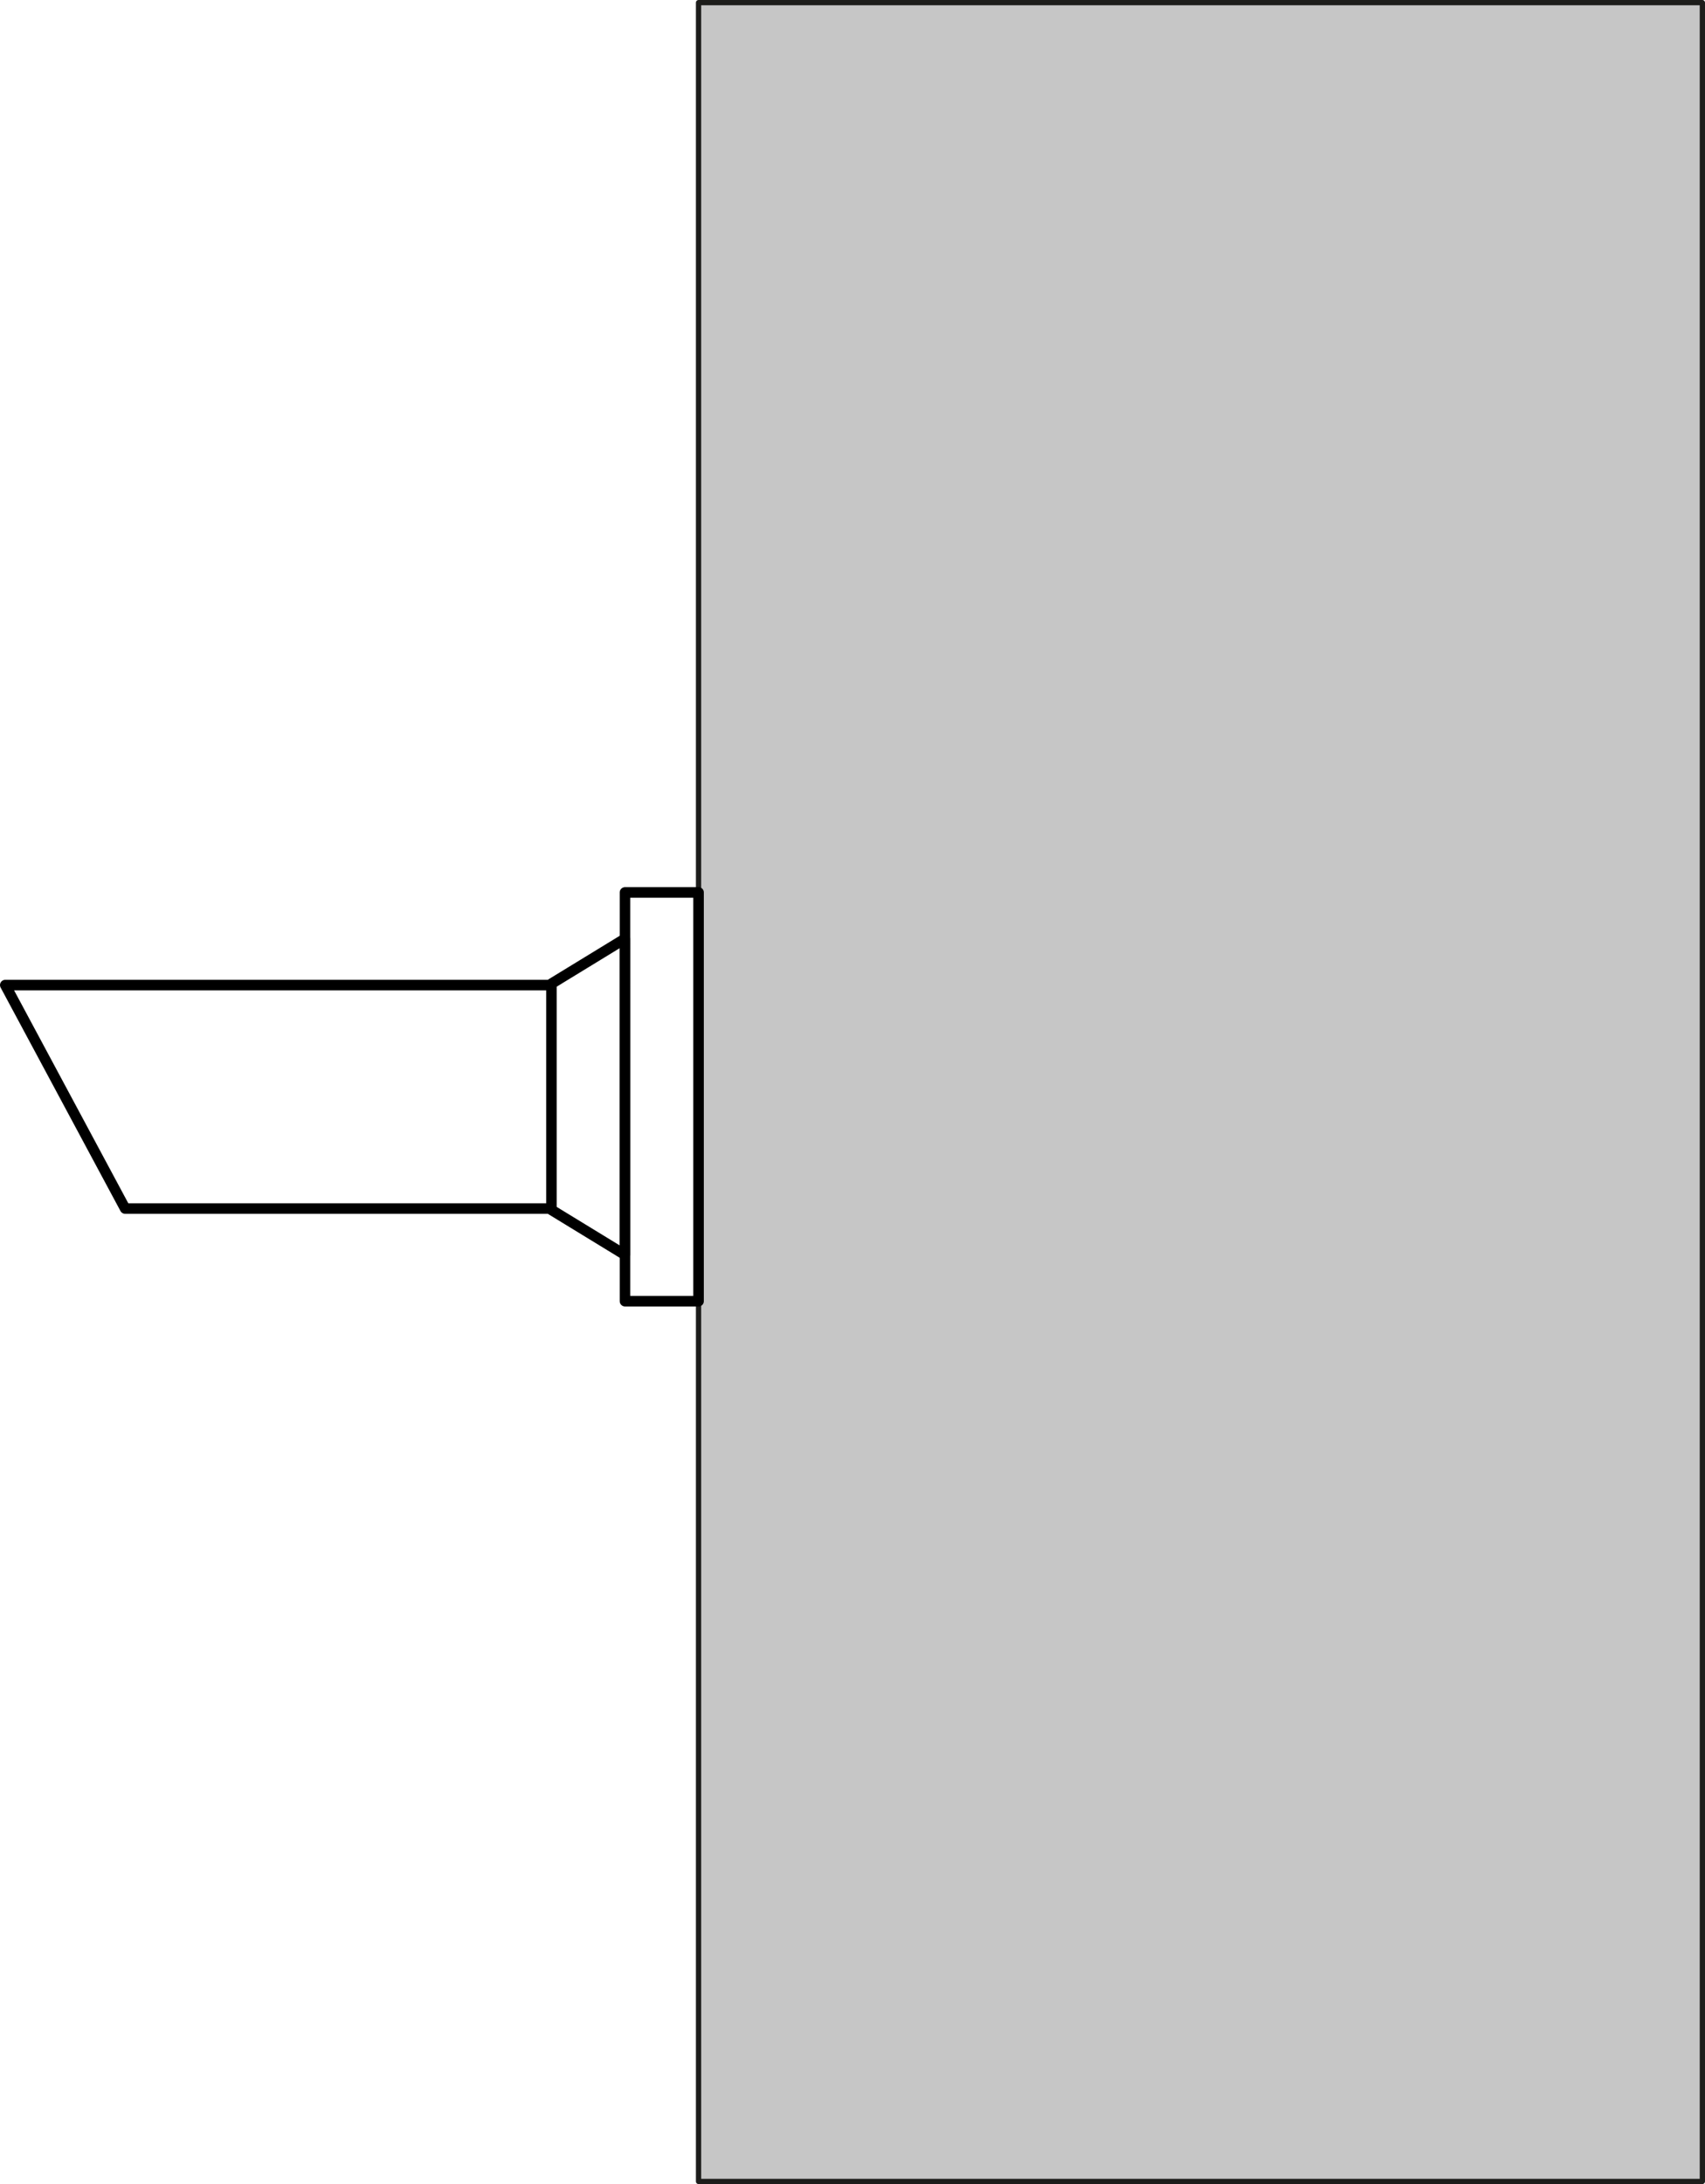 <svg xmlns="http://www.w3.org/2000/svg" viewBox="22875.5 544.417 161.684 207.027">
  <defs>
    <style>
      .cls-1 {
        fill: #c6c6c6;
        stroke: #1d1d1b;
        stroke-width: 0.5px;
      }

      .cls-1, .cls-2 {
        stroke-linecap: round;
        stroke-linejoin: round;
      }

      .cls-2 {
        fill: none;
        stroke: #000;
      }
    </style>
  </defs>
  <g id="Wall" transform="translate(22875.5 544.367)">
    <rect id="Rectangle_624" data-name="Rectangle 624" class="cls-1" width="95.191" height="206.527" transform="translate(66.243 0.3)"/>
    <path id="Path_278" data-name="Path 278" class="cls-2" d="M52.293,72.4H.5L11.866,93.582H52.293" transform="translate(0 21.025)"/>
    <path id="Path_279" data-name="Path 279" class="cls-2" d="M40.6,94.7l6.975,4.262V69L40.6,73.262Z" transform="translate(11.693 20.033)"/>
    <rect id="Rectangle_625" data-name="Rectangle 625" class="cls-2" width="6.975" height="38.748" transform="translate(59.268 84.642)"/>
  </g>
</svg>

